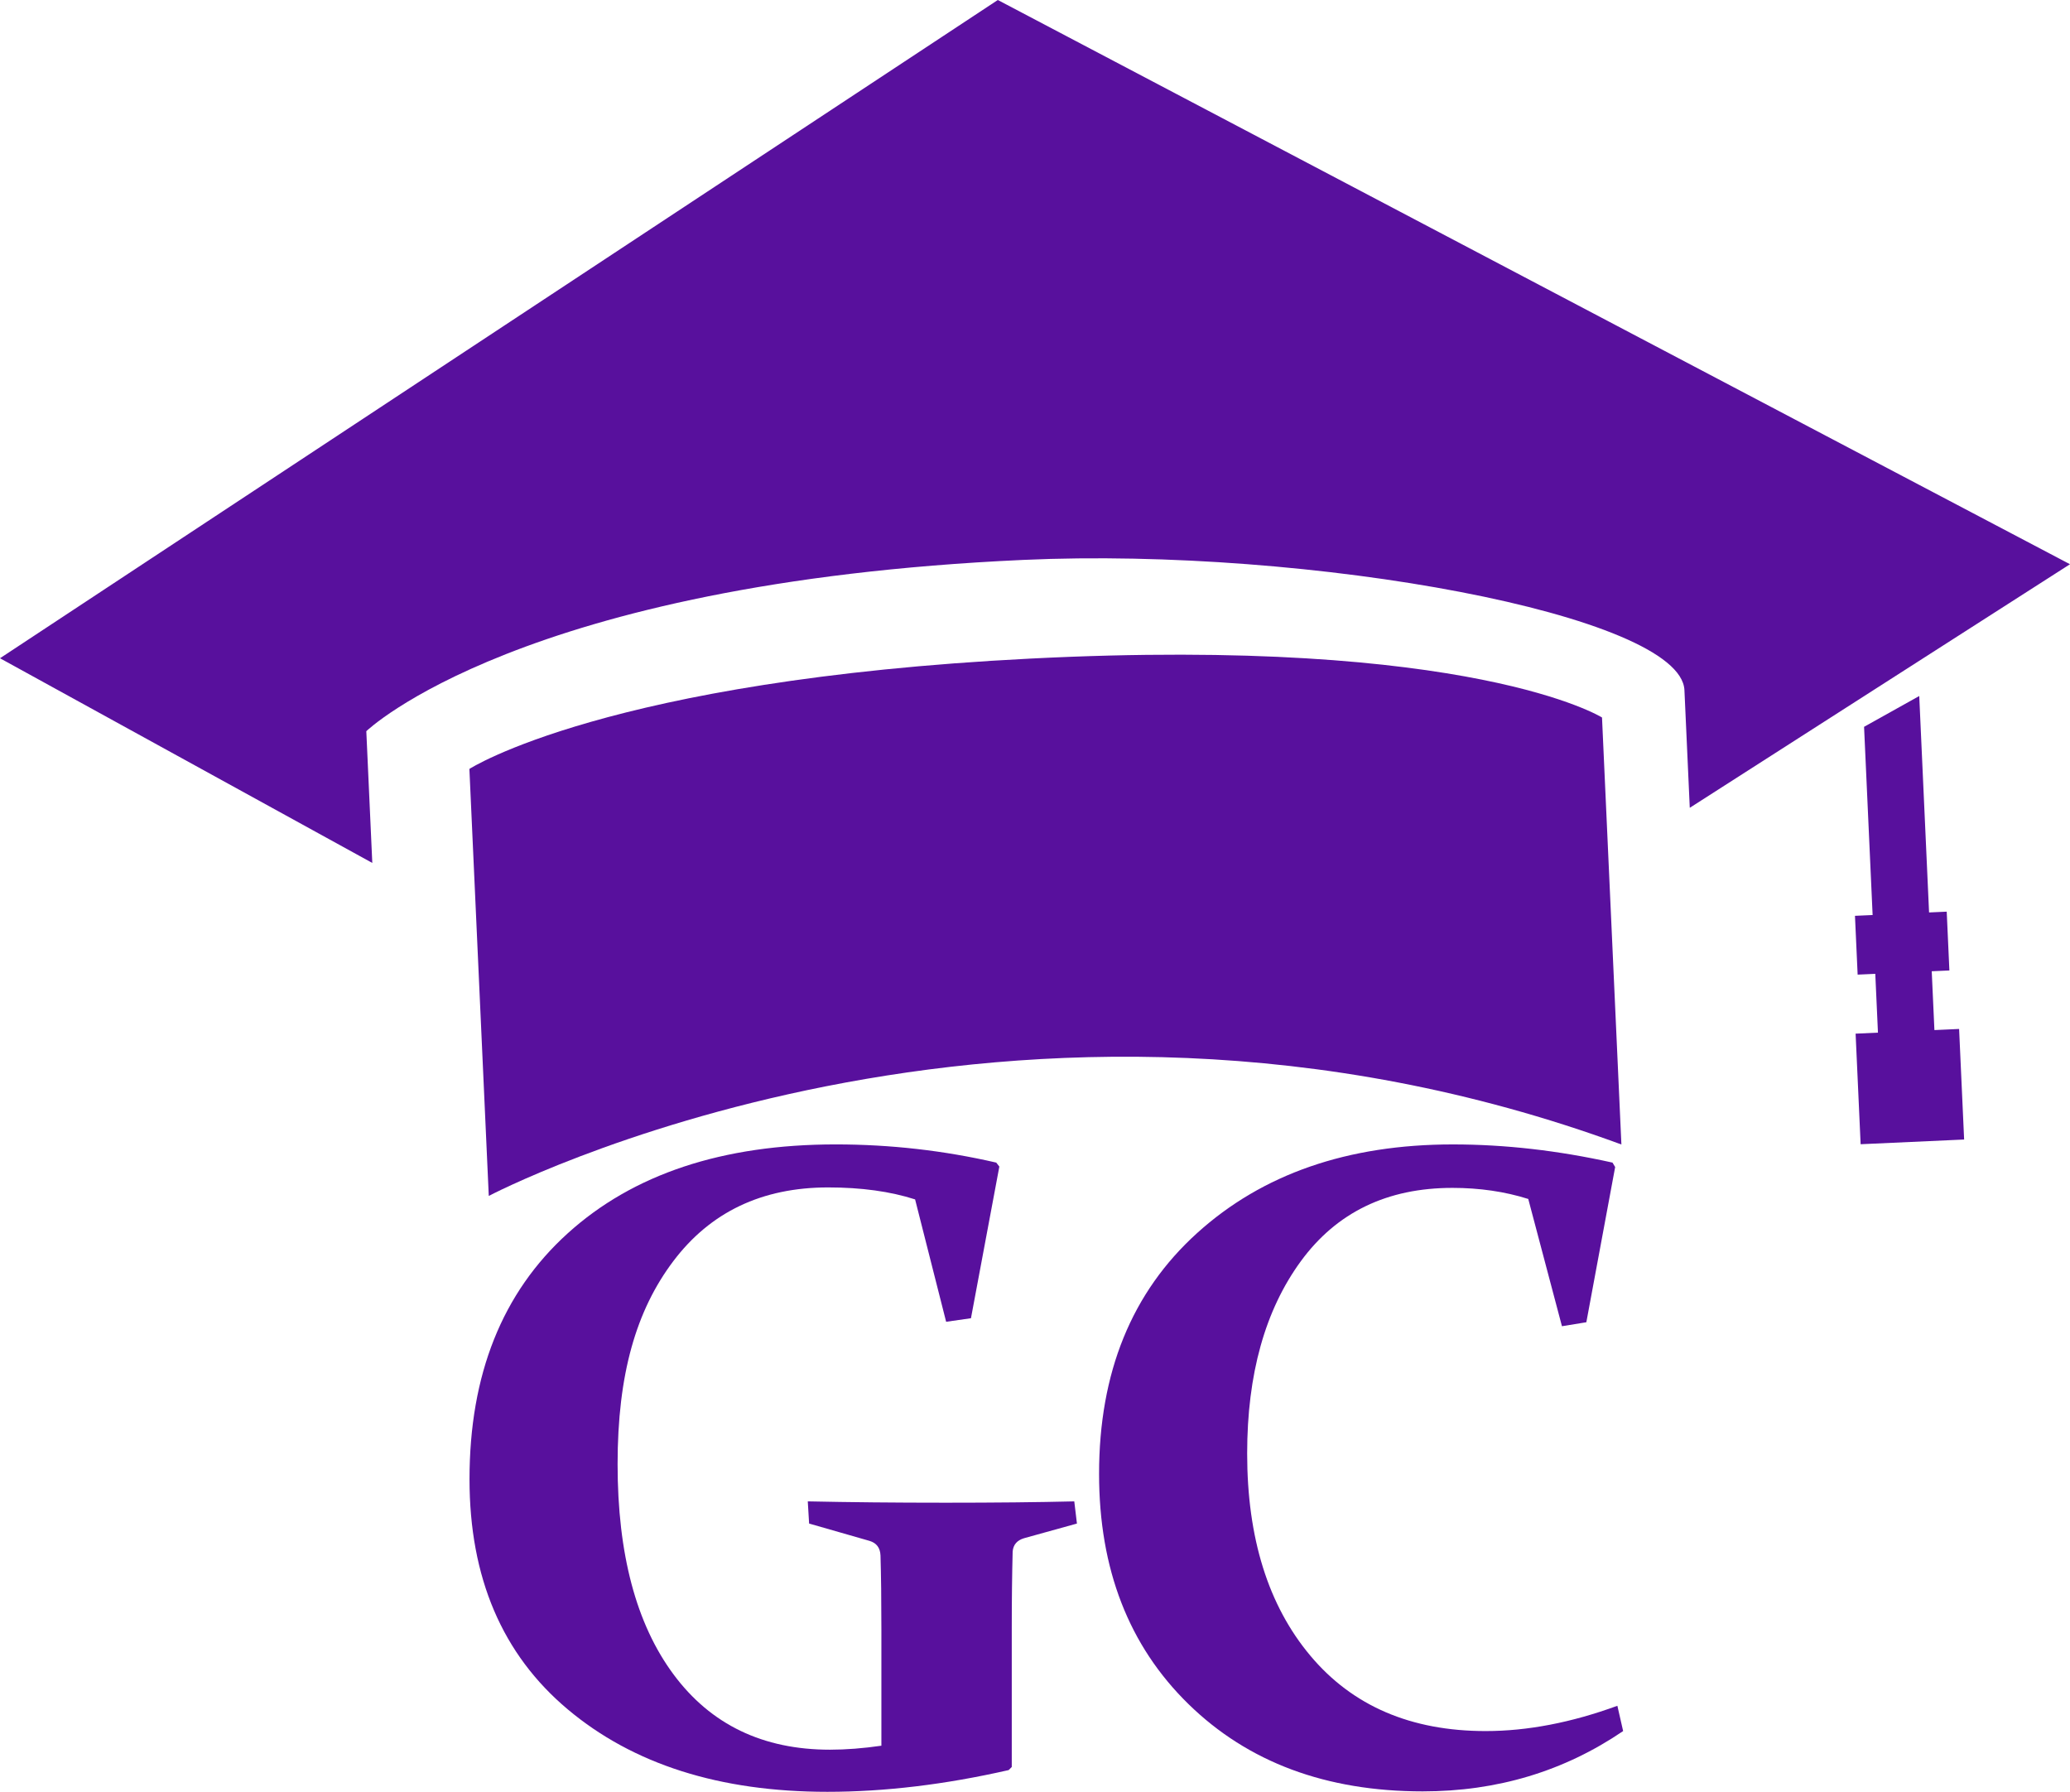 <?xml version="1.0" encoding="UTF-8"?>
<svg id="Layer_2" data-name="Layer 2" xmlns="http://www.w3.org/2000/svg" viewBox="0 0 2048.07 1772.63">
  <defs>
    <style>
      .cls-1 {
        fill: #58109d;
        stroke-width: 0px;
      }
    </style>
  </defs>
  <g id="Layer_1-2" data-name="Layer 1">
    <g>
      <path class="cls-1" d="M1604.22,1132.23l-19.18-422.42s-128.42-80.46-565.86-58.26c-418.84,21.25-554.76,109.15-554.76,109.15l19.18,422.42s517.39-272.49,1120.62-50.89Z"/>
      <path class="cls-1" d="M987.25,0L0,651.2l368.35,202.49-5.92-130.33s151.92-146.83,649.97-169.45c283.94-12.9,650.81,54.4,654.19,128.88,3.38,74.48,5.28,116.37,5.28,116.37l376.19-240.97L987.25,0Z"/>
      <polygon class="cls-1" points="1938.35 1017.94 1913.92 1019.05 1911.27 960.86 1928.73 960.07 1926.09 901.89 1908.63 902.68 1898.91 688.56 1844.32 719.03 1852.78 905.22 1835.32 906.01 1837.96 964.19 1855.42 963.4 1858.06 1021.58 1835.95 1022.59 1840.92 1131.97 1943.32 1127.32 1938.35 1017.94"/>
      <path class="cls-1" d="M934.33,1486.61c-48.55,0-93.59-.44-135.11-1.32l1.32,21.94,59.66,17.11c7.02,2.05,10.67,6.88,10.97,14.47.29,9.95.51,20.92.66,32.9.14,11.99.22,25.3.22,39.92v115.38c-18.14,2.62-35.09,3.94-50.88,3.94-66.39,0-118.01-24.85-154.85-74.58-36.85-49.72-55.27-119.02-55.27-207.93s18.35-152,55.05-200.7c36.7-48.69,87.8-73.04,153.32-73.04,32.75,0,61.42,3.95,85.98,11.85l30.71,121.07,24.56-3.51,28.08-150.03-3.07-3.94c-52.06-11.99-105-17.99-158.8-17.99-112.01,0-200.41,29.33-265.18,87.96-64.78,58.63-97.17,139.71-97.17,243.24,0,97.39,32.39,173.28,97.17,227.68,64.78,54.39,150.39,81.59,256.85,81.59,56.73,0,116.53-7.17,179.42-21.5l3.07-3.07v-138.18c0-14.04.07-27.12.22-39.26.14-12.14.36-24.05.66-35.75.58-6.73,4.39-11.11,11.4-13.16l52.2-14.47-2.63-21.94c-35.68.88-78.52,1.32-128.53,1.32Z"/>
      <path class="cls-1" d="M1469.96,1712.53c-73.99,0-131.82-24.85-173.5-74.57-41.68-49.72-62.51-116.4-62.51-200.04,0-78.37,17.69-141.75,53.08-190.17,35.38-48.4,85.39-72.59,150.03-72.59,26.9,0,51.91,3.66,75.01,10.96l33.34,125.9,24.13-3.94,28.51-153.54-2.63-4.38c-53.82-11.99-106.45-17.99-157.92-17.99-104.12,0-188.49,29.25-253.12,87.74-64.64,58.49-96.95,137.89-96.95,238.2,0,94.17,29.46,170.06,88.39,227.67,58.93,57.61,136.21,86.42,231.84,86.42,73.69,0,139.79-19.89,198.28-59.67l-5.7-25.01c-45.62,16.67-89.05,25.01-130.29,25.01Z"/>
    </g>
  </g>
</svg>